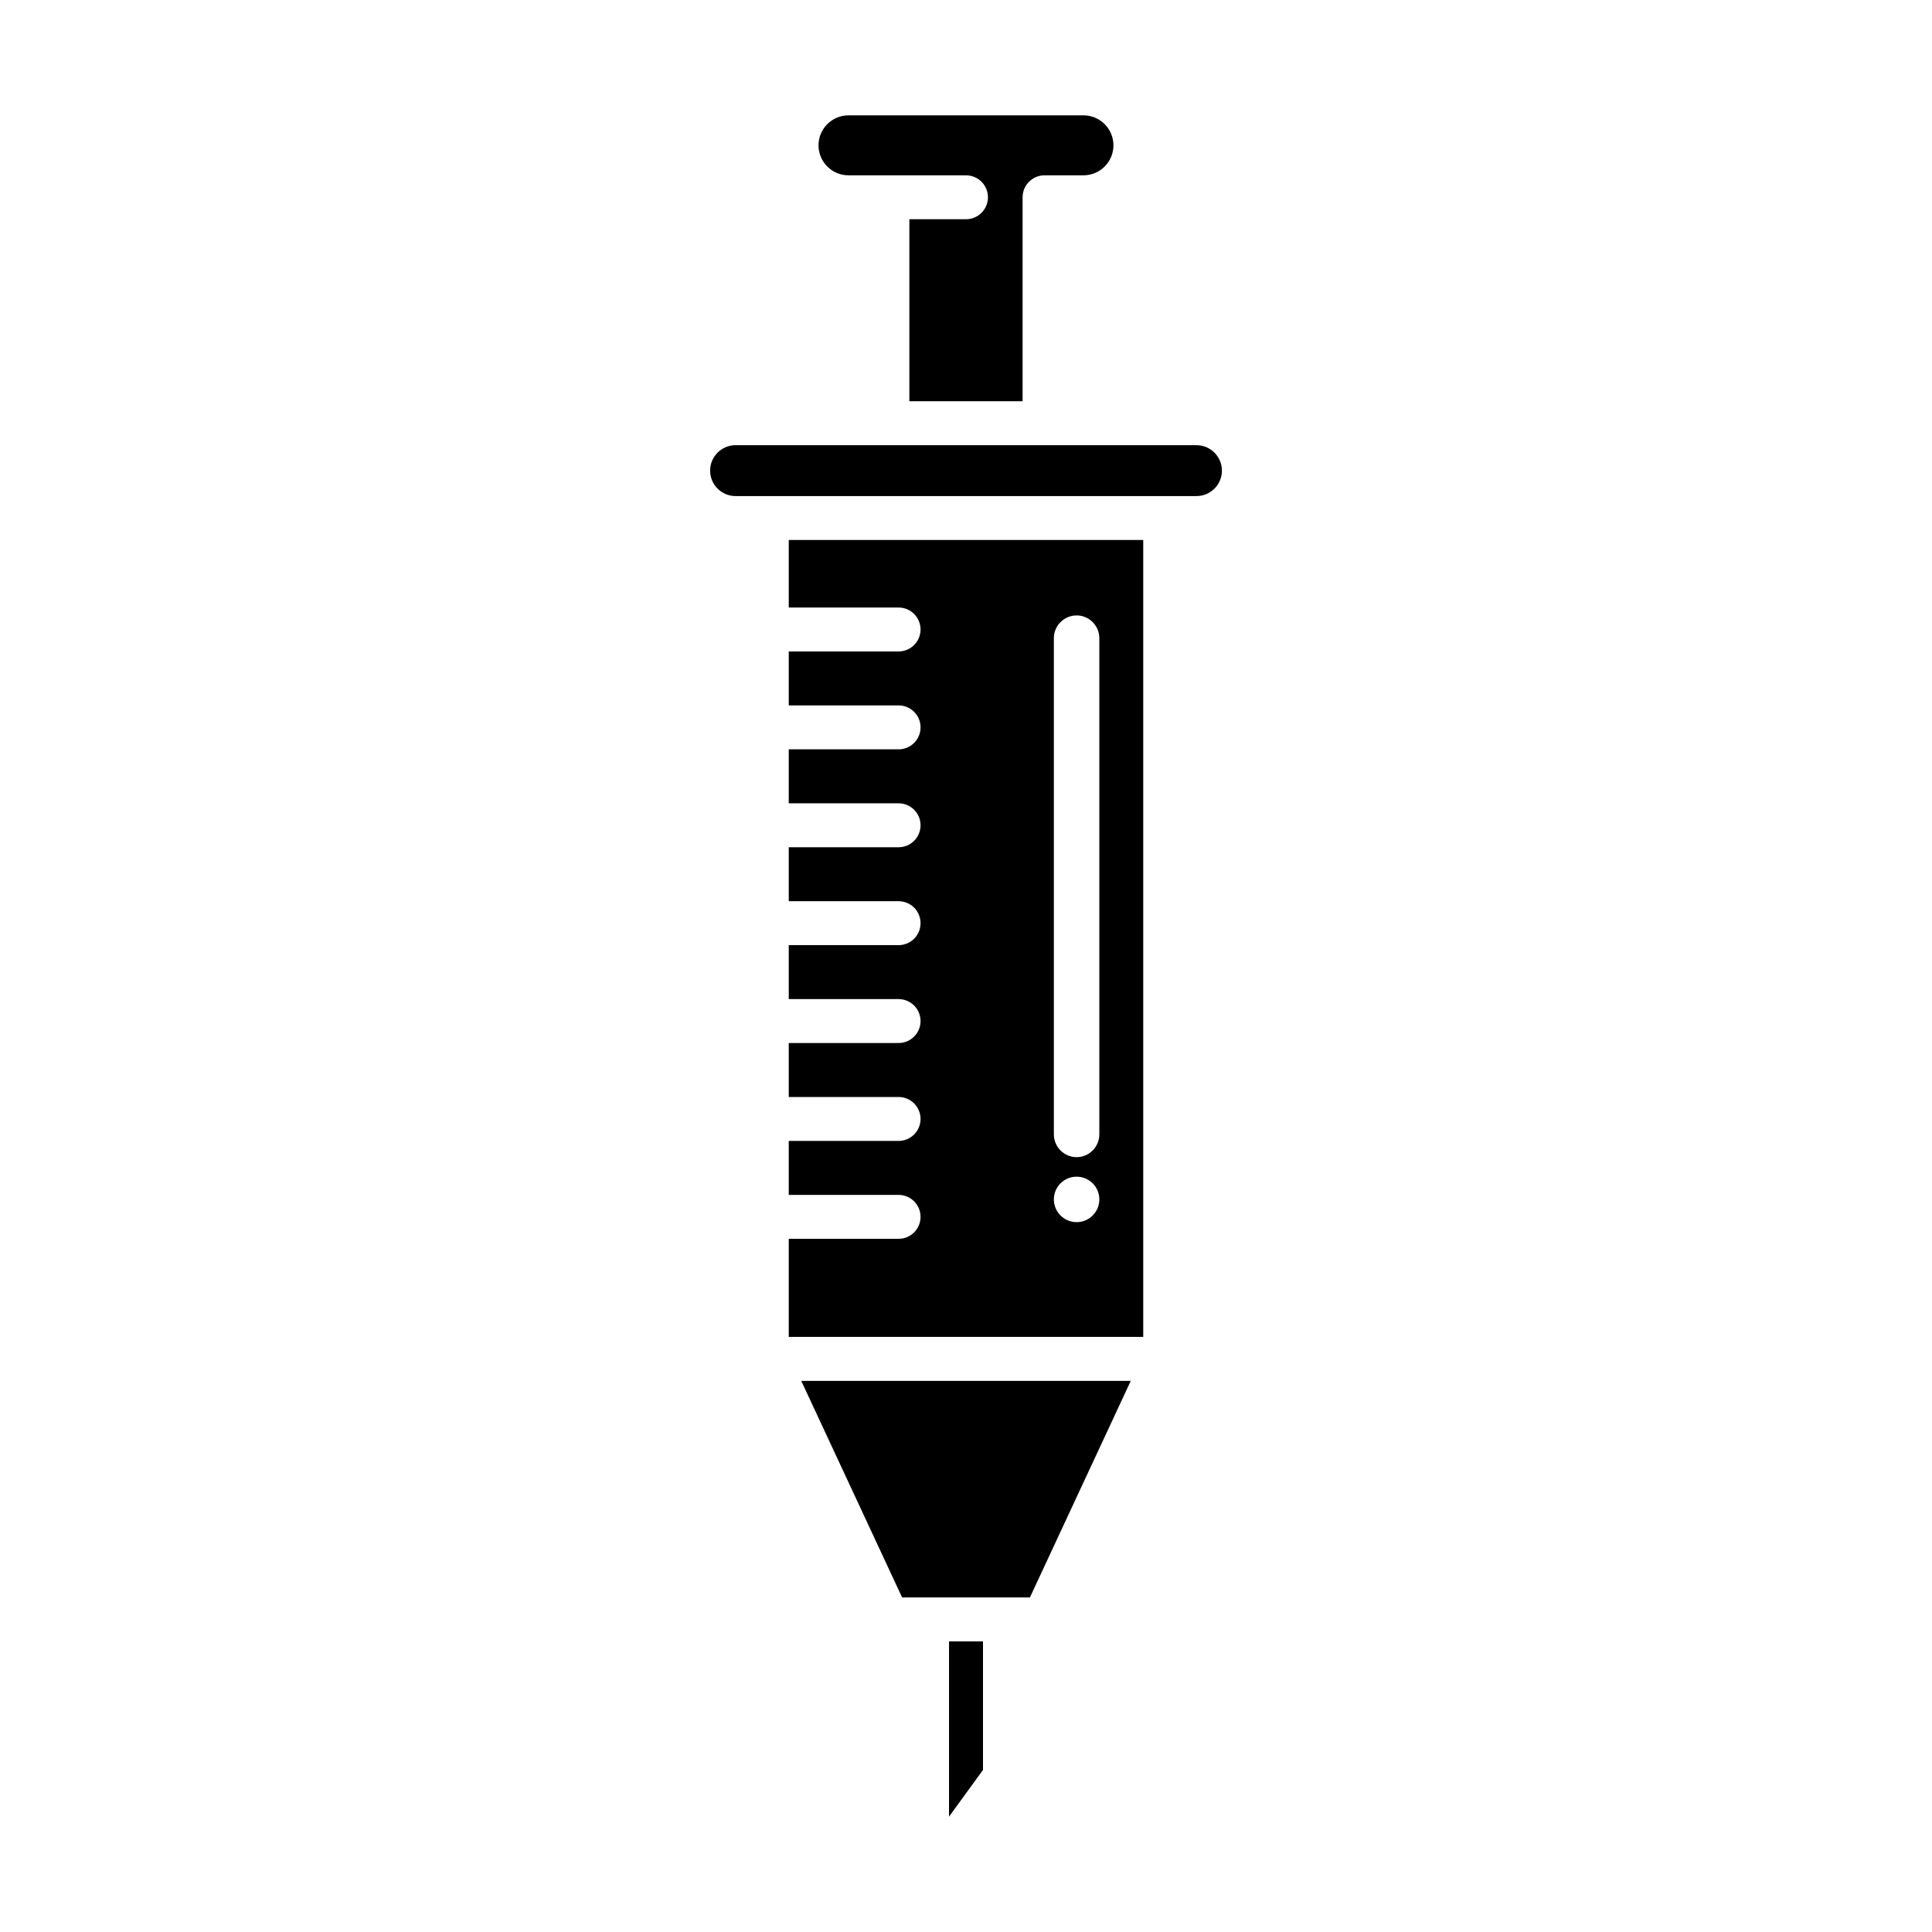 <?xml version="1.0" encoding="UTF-8"?>
<!-- Uploaded to: ICON Repo, www.svgrepo.com, Generator: ICON Repo Mixer Tools -->
<svg fill="#000000" width="800px" height="800px" version="1.1" viewBox="144 144 512 512" xmlns="http://www.w3.org/2000/svg">
 <g>
  <path d="m395.5 625.43 9.004-12.371v-34.078h-9.004z"/>
  <path d="m383.07 567.34h33.867l26.727-57.395h-87.324z"/>
  <path d="m368.86 190.46h31.137c3.219 0 5.82 2.606 5.82 5.82s-2.606 5.82-5.82 5.82h-15.008v48.227h30.012v-54.047c0-3.215 2.606-5.82 5.82-5.82h10.305c4.383 0 7.949-3.562 7.949-7.945 0-4.383-3.562-7.949-7.949-7.949h-62.266c-4.383 0-7.945 3.566-7.945 7.949 0 4.383 3.562 7.945 7.945 7.945z"/>
  <path d="m461.07 261.98h-122.14c-3.719 0-6.742 3.023-6.742 6.742s3.023 6.742 6.742 6.742h122.15c3.719 0 6.742-3.023 6.742-6.742-0.004-3.719-3.027-6.742-6.746-6.742z"/>
  <path d="m353.03 305h29.105c3.219 0 5.82 2.606 5.82 5.82s-2.606 5.82-5.82 5.82h-29.105v14.301h29.105c3.219 0 5.82 2.606 5.82 5.82 0 3.215-2.606 5.82-5.82 5.82h-29.105v14.305h29.105c3.219 0 5.82 2.606 5.82 5.82s-2.606 5.82-5.82 5.82h-29.105v14.305h29.105c3.219 0 5.82 2.606 5.82 5.82 0 3.215-2.606 5.82-5.82 5.82h-29.105v14.301h29.105c3.219 0 5.82 2.606 5.82 5.82s-2.606 5.82-5.82 5.82h-29.105v14.305h29.105c3.219 0 5.82 2.606 5.82 5.82s-2.606 5.82-5.82 5.82h-29.105v14.305h29.105c3.219 0 5.82 2.606 5.82 5.82 0 3.215-2.606 5.82-5.82 5.82h-29.105v25.988h93.941v-211.19h-93.941zm70.254 8.121c0-3.312 2.711-6.027 6.027-6.027 3.312 0 6.023 2.711 6.023 6.027v131.51c0 3.312-2.711 6.027-6.023 6.027s-6.027-2.711-6.027-6.027zm6.027 142.71c3.328 0 6.023 2.695 6.023 6.023s-2.695 6.027-6.023 6.027-6.027-2.699-6.027-6.027 2.699-6.023 6.027-6.023z"/>
 </g>
</svg>